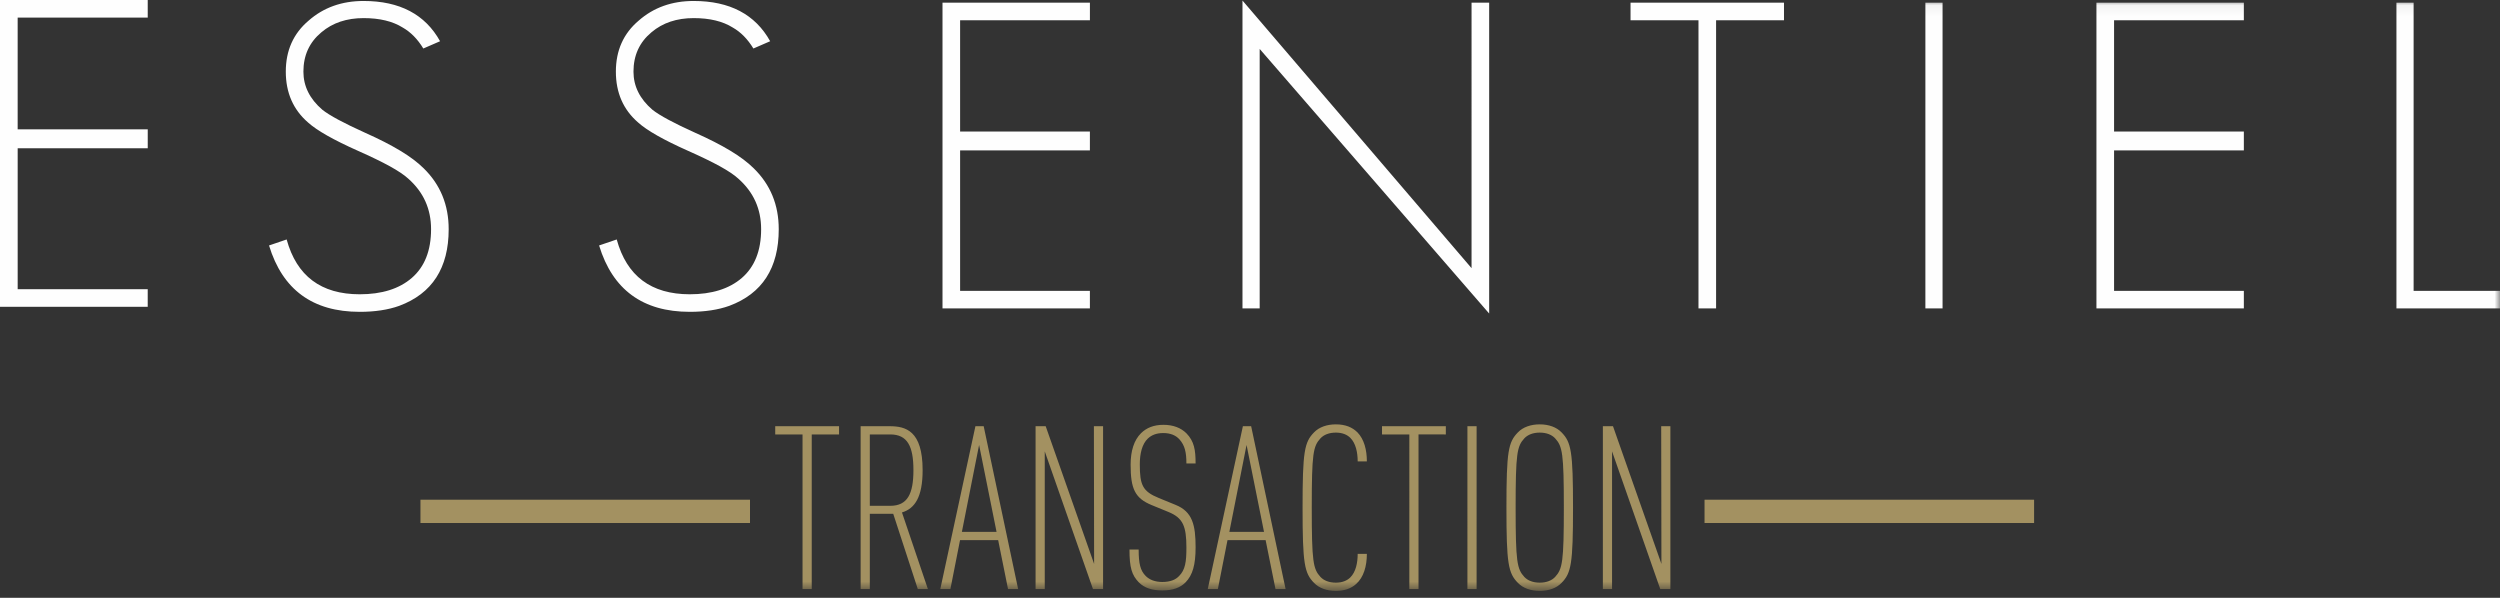 <svg width="230" height="55" xmlns="http://www.w3.org/2000/svg" xmlns:xlink="http://www.w3.org/1999/xlink"><rect width="100%" height="100%" fill="#333333" stroke="none"/><defs><path id="a" d="M0 54.364h230V.05H0z"/></defs><g fill="none" fill-rule="evenodd"><path d="M156.818 47.045h30.318m-148.454 0H69" stroke="#A39161" stroke-width="2.144"/><path fill="#FEFEFE" d="M0 0v28.227h13.59v-1.62H1.626V13.638h11.966v-1.74H1.625V1.62h11.966V0zm36.732 28.137c-1.029.368-2.242.552-3.638.552-4.324 0-7.105-2.035-8.343-6.106l1.62-.552c.923 3.362 3.164 5.043 6.723 5.043 2.03 0 3.625-.5 4.784-1.498 1.187-1.024 1.78-2.52 1.78-4.49 0-1.865-.699-3.413-2.096-4.648-.37-.341-.936-.722-1.7-1.143-.765-.42-1.74-.892-2.926-1.418-2.24-.998-3.77-1.865-4.587-2.6-1.37-1.182-2.056-2.743-2.056-4.687 0-1.944.698-3.506 2.096-4.689C29.759.694 31.446.09 33.449.09c3.323 0 5.668 1.234 7.038 3.703l-1.542.67c-.526-.868-1.16-1.51-1.897-1.93-.923-.578-2.123-.867-3.598-.867-1.556 0-2.847.433-3.875 1.3-1.107.919-1.661 2.126-1.661 3.624 0 1.339.58 2.508 1.74 3.505.658.526 1.977 1.235 3.954 2.128 1.238.551 2.306 1.096 3.203 1.635.895.538 1.62 1.083 2.175 1.634 1.528 1.497 2.293 3.362 2.293 5.594 0 3.572-1.517 5.922-4.547 7.051m30.365 0c-1.028.368-2.24.552-3.637.552-4.323 0-7.104-2.035-8.343-6.106l1.621-.552c.922 3.362 3.163 5.043 6.722 5.043 2.029 0 3.623-.5 4.784-1.498 1.186-1.024 1.78-2.52 1.78-4.49 0-1.865-.7-3.413-2.097-4.648-.37-.341-.935-.722-1.7-1.143-.765-.42-1.74-.892-2.925-1.418-2.241-.998-3.77-1.865-4.587-2.6-1.371-1.182-2.055-2.743-2.055-4.687 0-1.944.697-3.506 2.095-4.689C60.125.694 61.813.09 63.815.09c3.322 0 5.667 1.234 7.04 3.703l-1.543.67c-.529-.868-1.16-1.51-1.899-1.93-.922-.578-2.12-.867-3.597-.867-1.556 0-2.848.433-3.876 1.3-1.107.919-1.66 2.126-1.66 3.624 0 1.339.58 2.508 1.74 3.505.658.526 1.977 1.235 3.954 2.128 1.238.551 2.306 1.096 3.203 1.635.895.538 1.62 1.083 2.173 1.634 1.53 1.497 2.294 3.362 2.294 5.594 0 3.572-1.516 5.922-4.547 7.051m19.613.237V.248h13.562v1.614H88.33v10.242h11.94v1.733H88.33v12.921h11.94v1.616zm29.18-23.872v23.872h-1.582V.05l21.075 24.62V.247h1.62v28.598zm41.99-2.64v26.512h-1.62V1.862h-6.25V.248h14.117v1.614z"/><mask id="b" fill="#fff"><use xlink:href="#a"/></mask><path fill="#FEFEFE" mask="url(#b)" d="M177.135 28.373h1.581V.248h-1.58zm15.737.001V.248h13.562v1.614h-11.94v10.242h11.94v1.733h-11.94v12.921h11.94v1.616zm27.6 0V.248h1.581v26.51H230v1.616z"/><path fill="#A39161" mask="url(#b)" d="M74.68 39.968v14.227h-.846V39.968H71.32v-.757h5.873v.757zm7.223 0h-1.88v6.567h1.88c1.584 0 2.133-1.095 2.133-3.284 0-2.188-.549-3.283-2.133-3.283zm2.535 14.227l-2.26-6.924h-2.155v6.924h-.845V39.211h2.661c1.48 0 3.042.4 3.042 4.04 0 2.484-.718 3.536-1.9 3.894l2.386 7.05h-.929zm5.639-13.259l-1.584 7.998h3.19l-1.606-7.998zm2.662 13.26l-.908-4.504h-3.507l-.887 4.503h-.93l3.232-14.984h.76l3.17 14.984h-.93zm7.815-.001l-4.436-12.67v12.67h-.845V39.21h.93l4.456 12.67-.02-12.67h.844v14.985zm8.512-.61c-.486.484-1.162.737-2.133.737-.909 0-1.627-.211-2.155-.737-.655-.674-.866-1.368-.866-3.03h.845c0 1.283.147 1.936.654 2.44.338.337.845.548 1.522.548.739 0 1.224-.21 1.541-.547.57-.569.676-1.305.676-2.61 0-1.978-.316-2.736-1.647-3.283l-1.542-.632c-1.543-.63-1.944-1.494-1.944-3.725 0-1.262.317-2.252.95-2.883.508-.505 1.183-.779 2.07-.779.888 0 1.606.274 2.113.779.719.737.845 1.536.845 2.778h-.845c0-1.031-.147-1.662-.633-2.21-.338-.379-.824-.59-1.5-.59-.634 0-1.077.19-1.416.506-.527.505-.739 1.368-.739 2.378 0 1.895.253 2.484 1.753 3.094l1.542.631c1.564.632 1.838 1.874 1.838 3.915 0 1.6-.274 2.546-.93 3.22m5.619-12.649l-1.584 7.998h3.19l-1.606-7.998zm2.662 13.26l-.909-4.504h-3.506l-.888 4.503h-.929l3.232-14.984h.76l3.17 14.984h-.93zm7.414-.464c-.445.4-1.057.632-1.86.632-.824 0-1.542-.253-2.007-.737-.887-.905-1.056-1.747-1.056-6.924 0-5.177.169-6.02 1.056-6.924.465-.484 1.183-.737 2.007-.737.887 0 1.521.274 1.986.737.612.631.866 1.6.866 2.673h-.845c0-.821-.17-1.663-.676-2.168-.296-.295-.74-.484-1.331-.484-.613 0-1.098.19-1.415.526-.676.737-.803 1.389-.803 6.377 0 4.988.127 5.64.803 6.377.317.337.802.526 1.415.526.592 0 1.035-.19 1.33-.484.508-.505.677-1.347.677-2.168h.845c0 1.137-.296 2.168-.993 2.778m5.745-13.764v14.227h-.845V39.968h-2.514v-.757h5.872v.757zm4.499 14.227h.845V39.211h-.845zm8.068-13.869c-.317-.337-.802-.526-1.415-.526-.612 0-1.098.19-1.415.526-.676.737-.803 1.389-.803 6.377 0 4.988.127 5.64.803 6.377.317.337.803.526 1.415.526.613 0 1.098-.19 1.415-.526.677-.737.803-1.39.803-6.377 0-4.988-.126-5.64-.803-6.377m.592 13.301c-.465.484-1.183.737-2.007.737-.824 0-1.542-.253-2.007-.737-.887-.905-1.056-1.747-1.056-6.924 0-5.177.17-6.02 1.056-6.924.465-.484 1.183-.737 2.007-.737.824 0 1.542.253 2.007.737.887.905 1.056 1.747 1.056 6.924 0 5.177-.169 6.02-1.056 6.924m9.082.568l-4.436-12.67v12.67h-.845V39.21h.93l4.457 12.67-.021-12.67h.845v14.985z"/></g></svg>